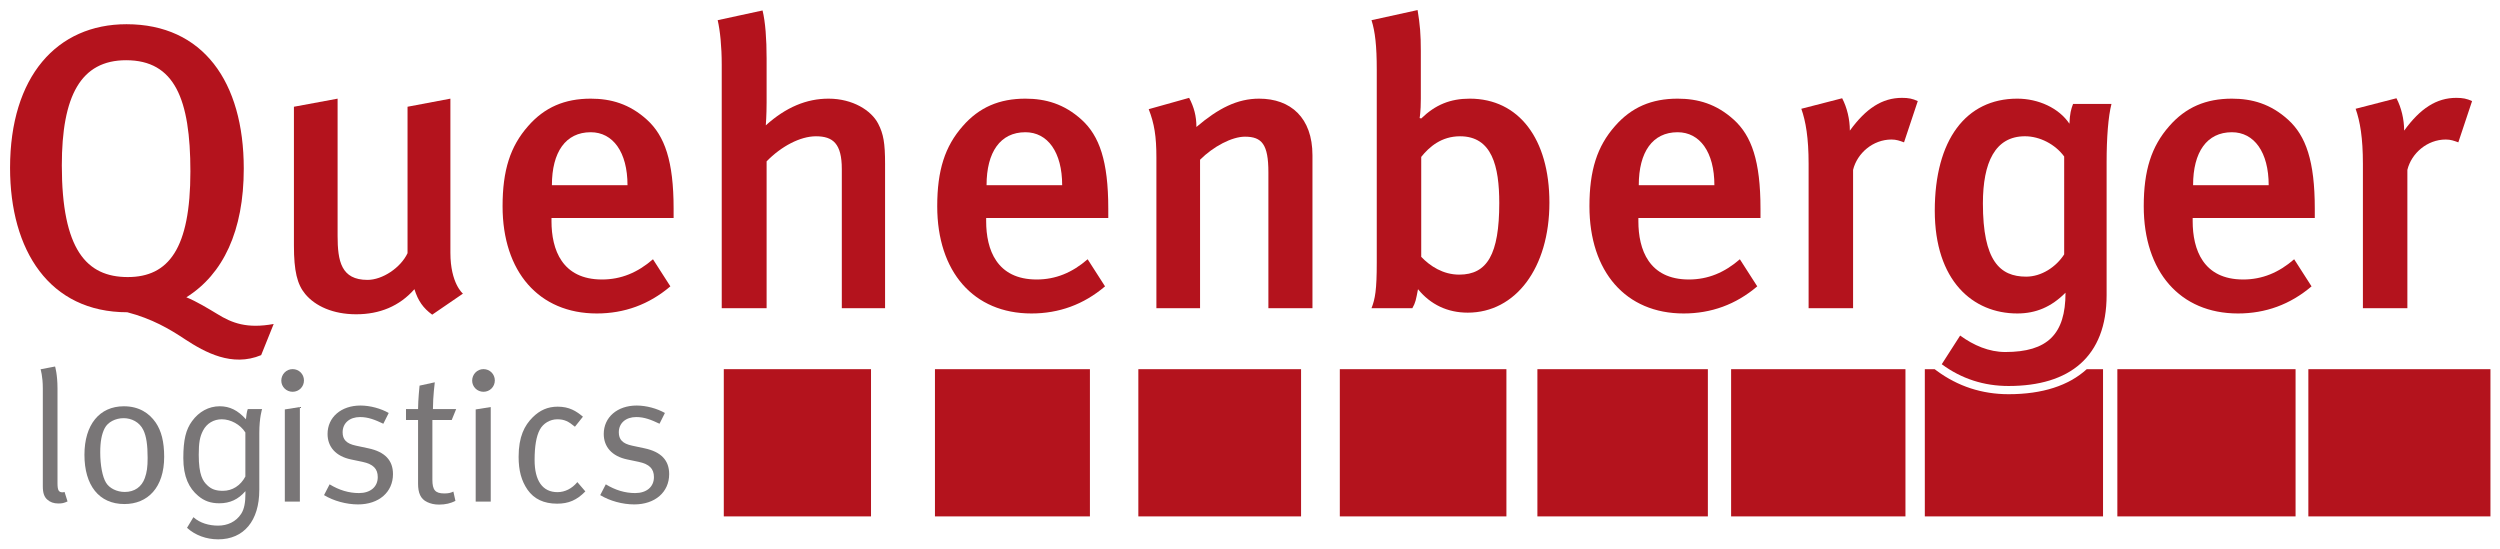 <?xml version="1.0" encoding="UTF-8" standalone="no"?>
<!-- Created with Inkscape (http://www.inkscape.org/) -->

<svg
   xmlns:dc="http://purl.org/dc/elements/1.1/"
   xmlns:cc="http://creativecommons.org/ns#"
   xmlns:rdf="http://www.w3.org/1999/02/22-rdf-syntax-ns#"
   xmlns:svg="http://www.w3.org/2000/svg"
   xmlns="http://www.w3.org/2000/svg"
   version="1.1"
   width="892.913"
   height="195.945"
   id="svg3557">
  <defs
     id="defs3559">
    <clipPath
       id="clipPath3235">
      <path
         d="m 453.992,52.588 180.613,0 0,51.149 -180.613,0 0,-51.149 z"
         id="path3237" />
    </clipPath>
  </defs>
  <g
     transform="translate(-17.875,-462.352)"
     id="layer1">
    <g
       transform="matrix(3.924,0,0,3.924,-545.733,-992.84)"
       id="g3682">
      <path
         d="m 222.911,417.847 -13.4,0 0,-13.401 13.4,0 0,13.401 z"
         id="path3215"
         style="fill:#b4131d;fill-opacity:1;fill-rule:nonzero;stroke:none" />
      <path
         d="m 242.836,417.847 -14.105,0 0,-13.4 14.105,0 0,13.4 z"
         id="path3217"
         style="fill:#b4131d;fill-opacity:1;fill-rule:nonzero;stroke:none" />
      <path
         d="m 262.055,417.847 -14.811,0 0,-13.4 14.811,0 0,13.4 z"
         id="path3219"
         style="fill:#b4131d;fill-opacity:1;fill-rule:nonzero;stroke:none" />
      <path
         d="m 280.746,417.847 -15.164,0 0,-13.4 15.164,0 0,13.4 z"
         id="path3221"
         style="fill:#b4131d;fill-opacity:1;fill-rule:nonzero;stroke:none" />
      <path
         d="m 299.082,417.847 -15.516,0 0,-13.4 15.516,0 0,13.4 z"
         id="path3223"
         style="fill:#b4131d;fill-opacity:1;fill-rule:nonzero;stroke:none" />
      <path
         d="m 317.067,417.847 -15.869,0 0,-13.4 15.869,0 0,13.4 z"
         id="path3225"
         style="fill:#b4131d;fill-opacity:1;fill-rule:nonzero;stroke:none" />
      <path
         d="m 352.575,417.847 -16.221,0 0,-13.4 16.221,0 0,13.4 z"
         id="path3227"
         style="fill:#b4131d;fill-opacity:1;fill-rule:nonzero;stroke:none" />
      <path
         d="m 370.313,417.847 -16.574,0 0,-13.4 16.574,0 0,13.4 z"
         id="path3229"
         style="fill:#b4131d;fill-opacity:1;fill-rule:nonzero;stroke:none" />
      <g
         transform="matrix(1.25,0,0,-1.25,-422.943,497.896)"
         id="g3231">
        <g
           clip-path="url(#clipPath3235)"
           id="g3233">
          <g
             transform="translate(599.519,72.937)"
             id="g3239">
            <path
               d="m 0,0 c -1.934,0 -3.691,0.572 -5.222,1.701 l -0.163,0.121 -0.716,0 0,-10.72 12.977,0 0,10.72 -1.186,0 C 4.381,0.627 2.465,0 0,0"
               id="path3241"
               style="fill:#b4131d;fill-opacity:1;fill-rule:nonzero;stroke:none" />
          </g>
          <g
             transform="translate(462.442,97.256)"
             id="g3243">
            <path
               d="m 0,0 c -3.298,0 -4.681,-2.592 -4.681,-7.659 0,-6.127 1.796,-8.13 4.799,-8.13 2.973,0 4.563,2.062 4.563,7.688 C 4.681,-2.828 3.533,0 0,0 m 9.834,-21.474 c -2.12,-0.884 -4.093,0.206 -5.535,1.148 -1.149,0.766 -2.415,1.503 -4.211,1.974 -5.682,0 -8.538,4.507 -8.538,10.516 0,6.658 3.415,10.458 8.479,10.458 5.565,0 8.539,-4.183 8.539,-10.517 0,-4.536 -1.502,-7.688 -4.181,-9.367 0.736,-0.295 1.649,-0.854 2.238,-1.208 1.089,-0.677 2.178,-1.09 4.121,-0.736 l -0.912,-2.268 z"
               id="path3245"
               style="fill:#b4131d;fill-opacity:1;fill-rule:nonzero;stroke:none" />
          </g>
          <g
             transform="translate(484.731,78.728)"
             id="g3247">
            <path
               d="m 0,0 c -0.648,0.471 -1.03,1.002 -1.295,1.856 -1.09,-1.238 -2.532,-1.827 -4.24,-1.827 -1.678,0 -2.974,0.589 -3.71,1.473 -0.589,0.707 -0.824,1.679 -0.824,3.535 l 0,10.104 3.18,0.589 0,-9.986 c 0,-1.856 0.264,-3.211 2.178,-3.211 1.09,0 2.415,0.884 2.915,1.945 l 0,10.663 3.121,0.589 0,-11.223 c 0,-2.239 0.913,-2.975 0.913,-2.975 L 0,0 z"
               id="path3249"
               style="fill:#b4131d;fill-opacity:1;fill-rule:nonzero;stroke:none" />
          </g>
          <g
             transform="translate(496.273,92.013)"
             id="g3251">
            <path
               d="m 0,0 c -1.825,0 -2.826,-1.443 -2.826,-3.859 l 5.505,0 C 2.679,-1.443 1.619,0 0,0 m -2.856,-6.245 0,-0.236 c 0,-2.062 0.766,-4.242 3.68,-4.242 1.384,0 2.591,0.501 3.71,1.473 L 5.8,-11.223 c -1.56,-1.326 -3.356,-1.974 -5.358,-1.974 -4.211,0 -6.86,3.034 -6.86,7.806 0,2.622 0.559,4.36 1.855,5.833 1.207,1.384 2.679,2.003 4.563,2.003 1.472,0 2.826,-0.383 4.093,-1.532 1.295,-1.178 1.943,-3.005 1.943,-6.48 l 0,-0.678 -8.892,0 z"
               id="path3253"
               style="fill:#b4131d;fill-opacity:1;fill-rule:nonzero;stroke:none" />
          </g>
          <g
             transform="translate(514.557,79.199)"
             id="g3255">
            <path
               d="m 0,0 0,10.133 c 0,1.856 -0.648,2.386 -1.884,2.386 -1.148,0 -2.532,-0.736 -3.592,-1.826 l 0,-10.693 -3.268,0 0,17.733 c 0,1.326 -0.118,2.475 -0.295,3.241 l 3.268,0.707 c 0.206,-0.855 0.295,-2.062 0.295,-3.506 l 0,-3.181 c 0,-0.943 -0.059,-1.679 -0.059,-1.679 1.472,1.325 2.973,1.944 4.563,1.944 1.767,0 3.121,-0.854 3.622,-1.826 0.383,-0.737 0.5,-1.414 0.5,-2.917 L 3.15,0 0,0 z"
               id="path3257"
               style="fill:#b4131d;fill-opacity:1;fill-rule:nonzero;stroke:none" />
          </g>
          <g
             transform="translate(527.924,92.013)"
             id="g3259">
            <path
               d="m 0,0 c -1.825,0 -2.827,-1.443 -2.827,-3.859 l 5.506,0 C 2.679,-1.443 1.619,0 0,0 m -2.856,-6.245 0,-0.236 c 0,-2.062 0.766,-4.242 3.68,-4.242 1.384,0 2.591,0.501 3.71,1.473 L 5.8,-11.223 c -1.56,-1.326 -3.356,-1.974 -5.359,-1.974 -4.21,0 -6.86,3.034 -6.86,7.806 0,2.622 0.56,4.36 1.855,5.833 1.207,1.384 2.68,2.003 4.564,2.003 1.472,0 2.826,-0.383 4.093,-1.532 1.295,-1.178 1.943,-3.005 1.943,-6.48 l 0,-0.678 -8.892,0 z"
               id="path3261"
               style="fill:#b4131d;fill-opacity:1;fill-rule:nonzero;stroke:none" />
          </g>
          <g
             transform="translate(545.619,79.199)"
             id="g3263">
            <path
               d="m 0,0 0,9.898 c 0,2.032 -0.471,2.592 -1.708,2.592 -0.942,0 -2.296,-0.707 -3.268,-1.679 l 0,-10.811 -3.179,0 0,10.958 c 0,1.561 -0.148,2.475 -0.56,3.535 l 2.944,0.825 c 0.354,-0.678 0.53,-1.326 0.53,-2.121 1.59,1.355 2.974,2.062 4.564,2.062 2.296,0 3.886,-1.385 3.886,-4.124 L 3.209,0 0,0 z"
               id="path3265"
               style="fill:#b4131d;fill-opacity:1;fill-rule:nonzero;stroke:none" />
          </g>
          <g
             transform="translate(559.575,91.718)"
             id="g3267">
            <path
               d="m 0,0 c -1.355,0 -2.238,-0.766 -2.827,-1.502 l 0,-7.276 c 0.648,-0.678 1.59,-1.296 2.768,-1.296 2.031,0 2.915,1.472 2.915,5.213 C 2.856,-2.18 2.326,0 0,0 m 0.559,-12.843 c -1.472,0 -2.708,0.589 -3.621,1.708 -0.147,-0.766 -0.177,-0.972 -0.412,-1.384 l -2.974,0 c 0.265,0.677 0.383,1.325 0.383,3.328 l 0,14.051 c 0,1.709 -0.118,2.769 -0.383,3.594 l 3.356,0.737 C -2.915,8.13 -2.856,7.394 -2.856,6.216 l 0,-3.476 c 0,-0.973 -0.088,-1.414 -0.088,-1.414 l 0.117,-0.03 c 1.031,1.002 2.12,1.444 3.533,1.444 3.563,0 5.801,-2.917 5.801,-7.571 0,-4.772 -2.474,-8.012 -5.948,-8.012"
               id="path3269"
               style="fill:#b4131d;fill-opacity:1;fill-rule:nonzero;stroke:none" />
          </g>
          <g
             transform="translate(575.416,92.013)"
             id="g3271">
            <path
               d="m 0,0 c -1.825,0 -2.827,-1.443 -2.827,-3.859 l 5.506,0 C 2.679,-1.443 1.619,0 0,0 m -2.856,-6.245 0,-0.236 c 0,-2.062 0.765,-4.242 3.68,-4.242 1.384,0 2.591,0.501 3.71,1.473 L 5.8,-11.223 c -1.561,-1.326 -3.356,-1.974 -5.359,-1.974 -4.21,0 -6.86,3.034 -6.86,7.806 0,2.622 0.56,4.36 1.855,5.833 1.207,1.384 2.68,2.003 4.564,2.003 1.472,0 2.826,-0.383 4.092,-1.532 1.296,-1.178 1.944,-3.005 1.944,-6.48 l 0,-0.678 -8.892,0 z"
               id="path3273"
               style="fill:#b4131d;fill-opacity:1;fill-rule:nonzero;stroke:none" />
          </g>
          <g
             transform="translate(591.904,91.276)"
             id="g3275">
            <path
               d="m 0,0 c -0.324,0.118 -0.56,0.206 -0.913,0.206 -1.354,0 -2.502,-1.001 -2.797,-2.209 l 0,-10.074 -3.238,0 0,10.516 c 0,1.885 -0.207,3.093 -0.531,4.006 l 2.974,0.766 c 0.354,-0.678 0.56,-1.532 0.56,-2.357 1.177,1.62 2.355,2.386 3.798,2.386 0.471,0 0.765,-0.059 1.148,-0.235 L 0,0 z"
               id="path3277"
               style="fill:#b4131d;fill-opacity:1;fill-rule:nonzero;stroke:none" />
          </g>
          <g
             transform="translate(615.778,92.013)"
             id="g3279">
            <path
               d="m 0,0 c -1.825,0 -2.826,-1.443 -2.826,-3.859 l 5.505,0 C 2.679,-1.443 1.619,0 0,0 m -2.856,-6.245 0,-0.236 c 0,-2.062 0.765,-4.242 3.68,-4.242 1.384,0 2.591,0.501 3.71,1.473 L 5.8,-11.223 c -1.56,-1.326 -3.356,-1.974 -5.358,-1.974 -4.211,0 -6.861,3.034 -6.861,7.806 0,2.622 0.56,4.36 1.855,5.833 1.208,1.384 2.68,2.003 4.564,2.003 1.472,0 2.826,-0.383 4.092,-1.532 1.296,-1.178 1.944,-3.005 1.944,-6.48 l 0,-0.678 -8.892,0 z"
               id="path3281"
               style="fill:#b4131d;fill-opacity:1;fill-rule:nonzero;stroke:none" />
          </g>
          <g
             transform="translate(632.266,91.276)"
             id="g3283">
            <path
               d="m 0,0 c -0.324,0.118 -0.56,0.206 -0.913,0.206 -1.354,0 -2.502,-1.001 -2.797,-2.209 l 0,-10.074 -3.238,0 0,10.516 c 0,1.885 -0.207,3.093 -0.53,4.006 l 2.973,0.766 c 0.354,-0.678 0.56,-1.532 0.56,-2.357 1.177,1.62 2.355,2.386 3.798,2.386 0.471,0 0.765,-0.059 1.148,-0.235 L 0,0 z"
               id="path3285"
               style="fill:#b4131d;fill-opacity:1;fill-rule:nonzero;stroke:none" />
          </g>
          <g
             transform="translate(603.565,83.117)"
             id="g3287">
            <path
               d="m 0,0 c -0.589,-0.913 -1.649,-1.62 -2.768,-1.62 -1.913,0 -3.15,1.149 -3.15,5.332 0,2.975 0.883,4.89 3.062,4.89 1.089,0 2.208,-0.589 2.856,-1.473 L 0,0 z M 0.648,10.958 C 0.5,10.575 0.412,10.252 0.383,9.515 c -0.766,1.149 -2.267,1.826 -3.798,1.826 -3.74,0 -6.007,-3.004 -6.007,-8.159 0,-5.097 2.768,-7.483 6.007,-7.483 1.354,0 2.473,0.472 3.503,1.503 l 0.01,0 c 0,-3.011 -1.309,-4.31 -4.385,-4.31 -1.185,0 -2.306,0.483 -3.287,1.199 l -1.34,-2.088 c 1.443,-1.064 3.073,-1.585 4.868,-1.585 4.448,0 7.137,2.131 7.137,6.62 l 0,9.679 c 0,1.767 0.118,3.328 0.354,4.241 l -2.797,0 z"
               id="path3289"
               style="fill:#b4131d;fill-opacity:1;fill-rule:nonzero;stroke:none" />
          </g>
          <g
             transform="translate(457.5,64.98)"
             id="g3291">
            <path
               d="m 0,0 c -0.325,0 -0.595,0.095 -0.799,0.284 -0.216,0.19 -0.324,0.474 -0.324,0.961 l 0,7.146 c 0,0.879 -0.163,1.38 -0.163,1.38 l 1.056,0.203 c 0,0 0.176,-0.568 0.176,-1.597 l 0,-6.888 c 0,-0.528 0.081,-0.677 0.379,-0.677 0.04,0 0.135,0.027 0.135,0.027 L 0.677,0.149 C 0.406,0.027 0.284,0 0,0"
               id="path3293"
               style="fill:#797677;fill-opacity:1;fill-rule:nonzero;stroke:none" />
          </g>
          <g
             transform="translate(463.698,70.326)"
             id="g3295">
            <path
               d="m 0,0 c -0.284,0.595 -0.88,0.866 -1.435,0.866 -0.595,0 -1.15,-0.284 -1.38,-0.731 -0.216,-0.419 -0.325,-0.961 -0.325,-1.759 0,-0.947 0.163,-1.787 0.42,-2.206 0.243,-0.406 0.785,-0.677 1.367,-0.677 0.703,0 1.231,0.366 1.461,1.015 0.149,0.42 0.203,0.799 0.203,1.462 C 0.311,-1.083 0.217,-0.447 0,0 m -1.38,-5.387 c -1.855,0 -2.91,1.367 -2.91,3.587 0,2.192 1.096,3.532 2.869,3.532 1.123,0 1.854,-0.514 2.314,-1.177 0.42,-0.609 0.623,-1.408 0.623,-2.504 0,-2.247 -1.205,-3.438 -2.896,-3.438"
               id="path3297"
               style="fill:#797677;fill-opacity:1;fill-rule:nonzero;stroke:none" />
          </g>
          <g
             transform="translate(473.999,65.115)"
             id="g3299">
            <path
               d="M 0,0 0,6.713 1.096,6.888 1.096,0 0,0 z m 0.568,7.998 c -0.46,0 -0.825,0.366 -0.825,0.812 0,0.46 0.365,0.839 0.825,0.839 0.461,0 0.826,-0.365 0.826,-0.825 0,-0.46 -0.365,-0.826 -0.826,-0.826"
               id="path3301"
               style="fill:#797677;fill-opacity:1;fill-rule:nonzero;stroke:none" />
          </g>
          <g
             transform="translate(479.331,64.912)"
             id="g3303">
            <path
               d="m 0,0 c -0.853,0 -1.786,0.257 -2.477,0.677 l 0.406,0.785 c 0.691,-0.42 1.394,-0.636 2.139,-0.636 0.825,0 1.367,0.446 1.367,1.163 0,0.61 -0.339,0.948 -1.11,1.11 l -0.839,0.176 c -1.11,0.23 -1.706,0.92 -1.706,1.854 0,1.218 0.989,2.071 2.396,2.071 0.704,0 1.489,-0.217 2.057,-0.542 L 1.841,5.874 C 1.245,6.158 0.744,6.361 0.149,6.361 c -0.772,0 -1.272,-0.447 -1.272,-1.11 0,-0.514 0.257,-0.825 0.974,-0.974 L 0.744,4.087 C 1.962,3.83 2.544,3.208 2.544,2.206 2.544,0.893 1.516,0 0,0"
               id="path3305"
               style="fill:#797677;fill-opacity:1;fill-rule:nonzero;stroke:none" />
          </g>
          <g
             transform="translate(486.151,71.057)"
             id="g3307">
            <path
               d="m 0,0 -1.407,0 0,-4.344 c 0,-0.745 0.203,-1.002 0.866,-1.002 0.297,0 0.473,0.041 0.663,0.136 l 0.149,-0.677 c -0.339,-0.176 -0.717,-0.271 -1.191,-0.271 -0.352,0 -0.623,0.068 -0.88,0.19 -0.473,0.23 -0.65,0.663 -0.65,1.34 l 0,4.628 -0.879,0 0,0.798 0.879,0 c 0,0.65 0.109,1.706 0.109,1.706 l 1.109,0.243 c 0,0 -0.135,-1.055 -0.135,-1.949 l 1.692,0 L 0,0 z"
               id="path3309"
               style="fill:#797677;fill-opacity:1;fill-rule:nonzero;stroke:none" />
          </g>
          <g
             transform="translate(487.897,65.115)"
             id="g3311">
            <path
               d="M 0,0 0,6.713 1.096,6.888 1.096,0 0,0 z m 0.568,7.998 c -0.46,0 -0.825,0.366 -0.825,0.812 0,0.46 0.365,0.839 0.825,0.839 0.461,0 0.826,-0.365 0.826,-0.825 0,-0.46 -0.365,-0.826 -0.826,-0.826"
               id="path3313"
               style="fill:#797677;fill-opacity:1;fill-rule:nonzero;stroke:none" />
          </g>
          <g
             transform="translate(493.825,64.966)"
             id="g3315">
            <path
               d="m 0,0 c -0.961,0 -1.678,0.338 -2.152,1.015 -0.447,0.65 -0.65,1.394 -0.65,2.396 0,1.475 0.434,2.287 1.016,2.869 0.527,0.527 1.109,0.784 1.827,0.784 0.852,0 1.353,-0.324 1.84,-0.73 L 1.299,5.603 C 0.825,5.995 0.528,6.144 0.013,6.144 -0.514,6.144 -1.015,5.847 -1.259,5.386 -1.516,4.913 -1.638,4.168 -1.638,3.18 c 0,-1.515 0.582,-2.341 1.665,-2.341 0.541,0 1.056,0.257 1.448,0.731 L 2.057,0.893 C 1.435,0.257 0.839,0 0,0"
               id="path3317"
               style="fill:#797677;fill-opacity:1;fill-rule:nonzero;stroke:none" />
          </g>
          <g
             transform="translate(499.442,64.912)"
             id="g3319">
            <path
               d="m 0,0 c -0.853,0 -1.786,0.257 -2.477,0.677 l 0.406,0.785 c 0.691,-0.42 1.394,-0.636 2.139,-0.636 0.825,0 1.367,0.446 1.367,1.163 0,0.61 -0.339,0.948 -1.11,1.11 l -0.839,0.176 c -1.11,0.23 -1.706,0.92 -1.706,1.854 0,1.218 0.989,2.071 2.396,2.071 0.704,0 1.489,-0.217 2.057,-0.542 L 1.841,5.874 C 1.245,6.158 0.744,6.361 0.149,6.361 c -0.772,0 -1.272,-0.447 -1.272,-1.11 0,-0.514 0.257,-0.825 0.974,-0.974 L 0.744,4.087 C 1.962,3.83 2.544,3.208 2.544,2.206 2.544,0.893 1.516,0 0,0"
               id="path3321"
               style="fill:#797677;fill-opacity:1;fill-rule:nonzero;stroke:none" />
          </g>
          <g
             transform="translate(471.126,66.943)"
             id="g3323">
            <path
               d="m 0,0 c -0.352,-0.663 -0.947,-1.042 -1.637,-1.042 -0.514,0 -0.838,0.122 -1.123,0.392 -0.338,0.311 -0.635,0.758 -0.635,2.233 0,0.894 0.081,1.313 0.311,1.76 0.27,0.528 0.784,0.825 1.366,0.825 0.649,0 1.353,-0.379 1.718,-0.961 L 0,0 z M 0.176,4.913 C 0.108,4.764 0.054,4.344 0.041,4.168 -0.541,4.818 -1.136,5.116 -1.867,5.116 -2.665,5.116 -3.382,4.723 -3.882,4.033 -4.329,3.424 -4.518,2.68 -4.518,1.34 c 0,-1.367 0.419,-2.193 1.082,-2.748 0.446,-0.379 0.92,-0.541 1.542,-0.541 0.771,0 1.38,0.284 1.894,0.88 l 0.004,-0.012 0,-0.162 c 0,-0.636 -0.081,-1.123 -0.311,-1.475 -0.379,-0.582 -1.001,-0.858 -1.677,-0.858 -0.649,0 -1.326,0.182 -1.799,0.615 l -0.466,-0.774 c 0.595,-0.542 1.406,-0.839 2.272,-0.839 1.867,0 2.99,1.353 2.99,3.586 l 0.002,0 0,4.168 c 0,1.124 0.203,1.733 0.203,1.733 l -1.042,0 z"
               id="path3325"
               style="fill:#797677;fill-opacity:1;fill-rule:nonzero;stroke:none" />
          </g>
        </g>
      </g>
    </g>
  </g>
</svg>